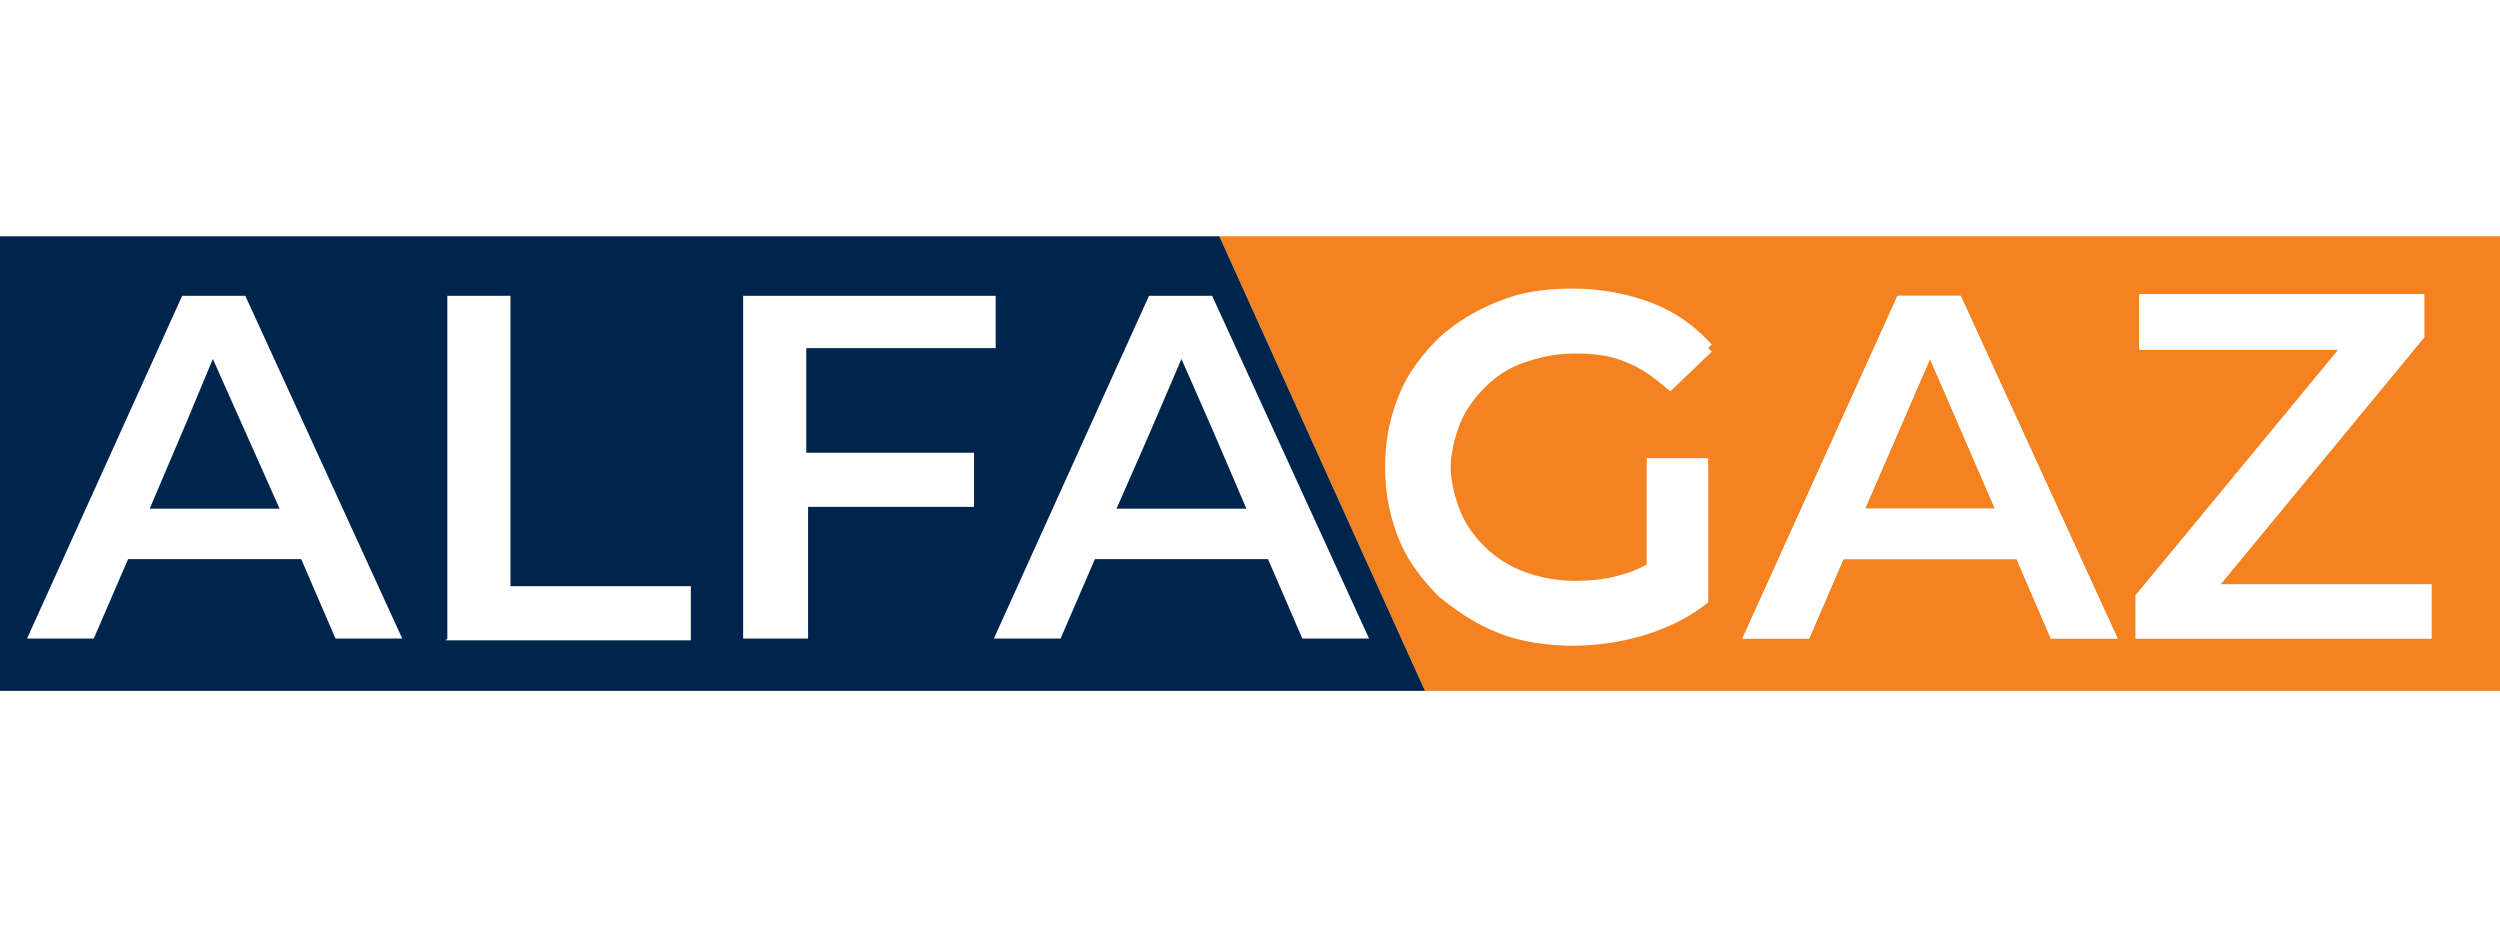 <?xml version="1.0" encoding="UTF-8"?>
<svg id="Layer_1" xmlns="http://www.w3.org/2000/svg" version="1.1" viewBox="0 0 138.6 51.4">
  <rect x="0" y="0" width="138.6" height="51.4" fill="#808080" stroke="none"/>
  <!-- Generator: Adobe Illustrator 29.3.1, SVG Export Plug-In . SVG Version: 2.1.0 Build 151)  -->
  <defs>
    <style>
      .st0 {
        fill: #f58220;
      }

      .st1 {
        fill: #fff;
      }

      .st2 {
        fill: #00254d;
      }
    </style>
  </defs>
  <polygon class="st1" points="67.6 0 -.3 0 -.3 51.4 79 51.4 138.7 51.4 138.7 0 67.6 0"/>
  <polygon class="st0" points="44.8 28.1 54 28.1 44.8 28.1 44.8 28.1"/>
  <polygon class="st0" points="61.9 28.2 61.9 28.2 63.7 24.1 61.9 28.2"/>
  <polygon class="st0" points="16.7 31 18.6 35.4 16.7 31 16.7 31"/>
  <polygon class="st0" points="11.8 19.9 10.3 23.5 11.8 19.9 11.8 19.9"/>
  <polygon class="st0" points="5.2 35.4 7.1 31 7.1 31 5.2 35.4"/>
  <polygon class="st0" points="65.5 19.9 65.5 19.9 67.3 24 65.5 19.9"/>
  <polygon class="st0" points="44.8 25.2 54 25.1 44.8 25.2 44.8 25.2"/>
  <path class="st0" d="M67.6,13.1l11.4,25.2h59.7V13.1h-71.1ZM80.9,28.6c.3.8.8,1.5,1.4,2.1.6.6,1.4,1.1,2.2,1.4.8.3,1.8.5,2.8.5s1.9-.1,2.8-.4c.4-.1.8-.3,1.2-.5v-5.9h3.4v7.6c-1,.8-2.2,1.4-3.5,1.8-1.3.4-2.7.6-4,.6s-2.9-.2-4.1-.7c-1.3-.5-2.3-1.2-3.3-2-.9-.9-1.7-1.9-2.2-3.1-.5-1.2-.8-2.5-.8-3.9s.3-2.7.8-3.9c.5-1.2,1.2-2.2,2.2-3.1.9-.9,2-1.6,3.3-2,1.3-.5,2.6-.7,4.1-.7s3.1.3,4.4.8c1.3.5,2.4,1.3,3.3,2.3l-2.3,2.2c-.8-.7-1.6-1.3-2.4-1.6-.9-.4-1.8-.5-2.9-.5s-1.9.2-2.8.5c-.9.3-1.6.8-2.2,1.4-.6.6-1.1,1.3-1.4,2.1-.3.8-.5,1.7-.5,2.7s.2,1.8.5,2.7ZM113.7,35.4l-1.9-4.4h-9.6l-1.9,4.4h-3.7l8.6-19h3.5l8.7,19h-3.7ZM134.8,35.4h-16.4v-2.4l11.3-13.7h-11.1v-3s15.8,0,15.8,0v2.4s-11.3,13.7-11.3,13.7h11.7v3Z"/>
  <polygon class="st0" points="103.4 28.2 110.6 28.2 107 19.9 103.4 28.2"/>
  <path class="st1" d="M10.1,16.4L1.5,35.4h3.7l1.9-4.4h9.6l1.9,4.4h3.7l-8.7-19h-3.5ZM8.3,28.2l2-4.7,1.6-3.6h0s3.6,8.3,3.6,8.3h-7.2Z"/>
  <polygon class="st1" points="28.3 32.4 28.3 16.4 24.7 16.4 24.8 35.4 38.4 35.4 38.3 32.5 28.3 32.4"/>
  <polygon class="st1" points="44.8 25.2 44.8 19.3 55.2 19.3 55.2 16.4 41.2 16.4 41.2 35.4 44.8 35.4 44.8 28.1 44.8 28.1 54 28.1 54 25.1 44.8 25.2 44.8 25.2"/>
  <path class="st1" d="M63.8,16.4l-8.6,19h3.7l1.9-4.4h9.6l1.9,4.4h3.7l-8.7-19h-3.5ZM61.9,28.2h0l1.8-4.2,1.8-4.2h0s0,0,0,0l1.8,4.1,1.8,4.3h-7.2Z"/>
  <path class="st1" d="M82.3,21.1c.6-.6,1.4-1.1,2.2-1.4.9-.3,1.8-.5,2.8-.5s2,.2,2.9.5c.9.4,1.7.9,2.4,1.6l2.3-2.2c-.9-1-2-1.8-3.3-2.3-1.3-.5-2.8-.8-4.4-.8s-2.9.2-4.1.7c-1.3.5-2.4,1.2-3.3,2-.9.9-1.7,1.9-2.2,3.1-.5,1.2-.8,2.5-.8,3.9s.3,2.7.8,3.9c.5,1.2,1.2,2.2,2.2,3.1.9.9,2,1.6,3.3,2,1.3.5,2.6.7,4.1.7s2.7-.2,4-.6c1.3-.4,2.5-1,3.5-1.8v-7.6h-3.4v5.9c-.4.2-.8.4-1.2.5-.9.3-1.8.4-2.8.4s-2-.2-2.8-.5c-.8-.3-1.6-.8-2.2-1.4-.6-.6-1.1-1.3-1.4-2.1-.3-.8-.5-1.7-.5-2.7s.2-1.9.5-2.7c.3-.8.8-1.5,1.4-2.1Z"/>
  <path class="st1" d="M105.2,16.4l-8.6,19h3.7l1.9-4.4h9.6l1.9,4.4h3.7l-8.7-19h-3.5ZM103.4,28.2l3.6-8.3,3.6,8.3h-7.2Z"/>
  <polygon class="st1" points="134.4 18.7 134.4 16.4 118.6 16.4 118.6 19.4 129.7 19.4 118.4 33 118.4 35.4 134.8 35.4 134.8 32.4 123.1 32.4 134.4 18.7"/>
  <polygon class="st2" points="65.5 19.9 65.5 19.9 63.7 24.1 61.9 28.2 69.1 28.2 67.3 24 65.5 19.9"/>
  <polygon class="st2" points="11.8 19.9 10.3 23.5 8.3 28.2 15.5 28.2 11.8 19.9 11.8 19.9"/>
  <path class="st2" d="M-.3,13.1v25.2h79.3l-11.4-25.2H-.3ZM18.6,35.4l-1.9-4.4H7.1l-1.9,4.4H1.5l8.6-19h3.5l8.7,19h-3.7ZM24.8,35.4v-19c0,0,3.5,0,3.5,0v16.1h10s0,3,0,3h-13.6ZM54,28.1h-9.2v7.3h-3.6v-19h14v2.9s-10.5,0-10.5,0v5.8h9.3s0,2.9,0,2.9ZM72.2,35.4l-1.9-4.4h-9.6l-1.9,4.4h-3.7l8.6-19h3.5l8.7,19h-3.7Z"/>
</svg>